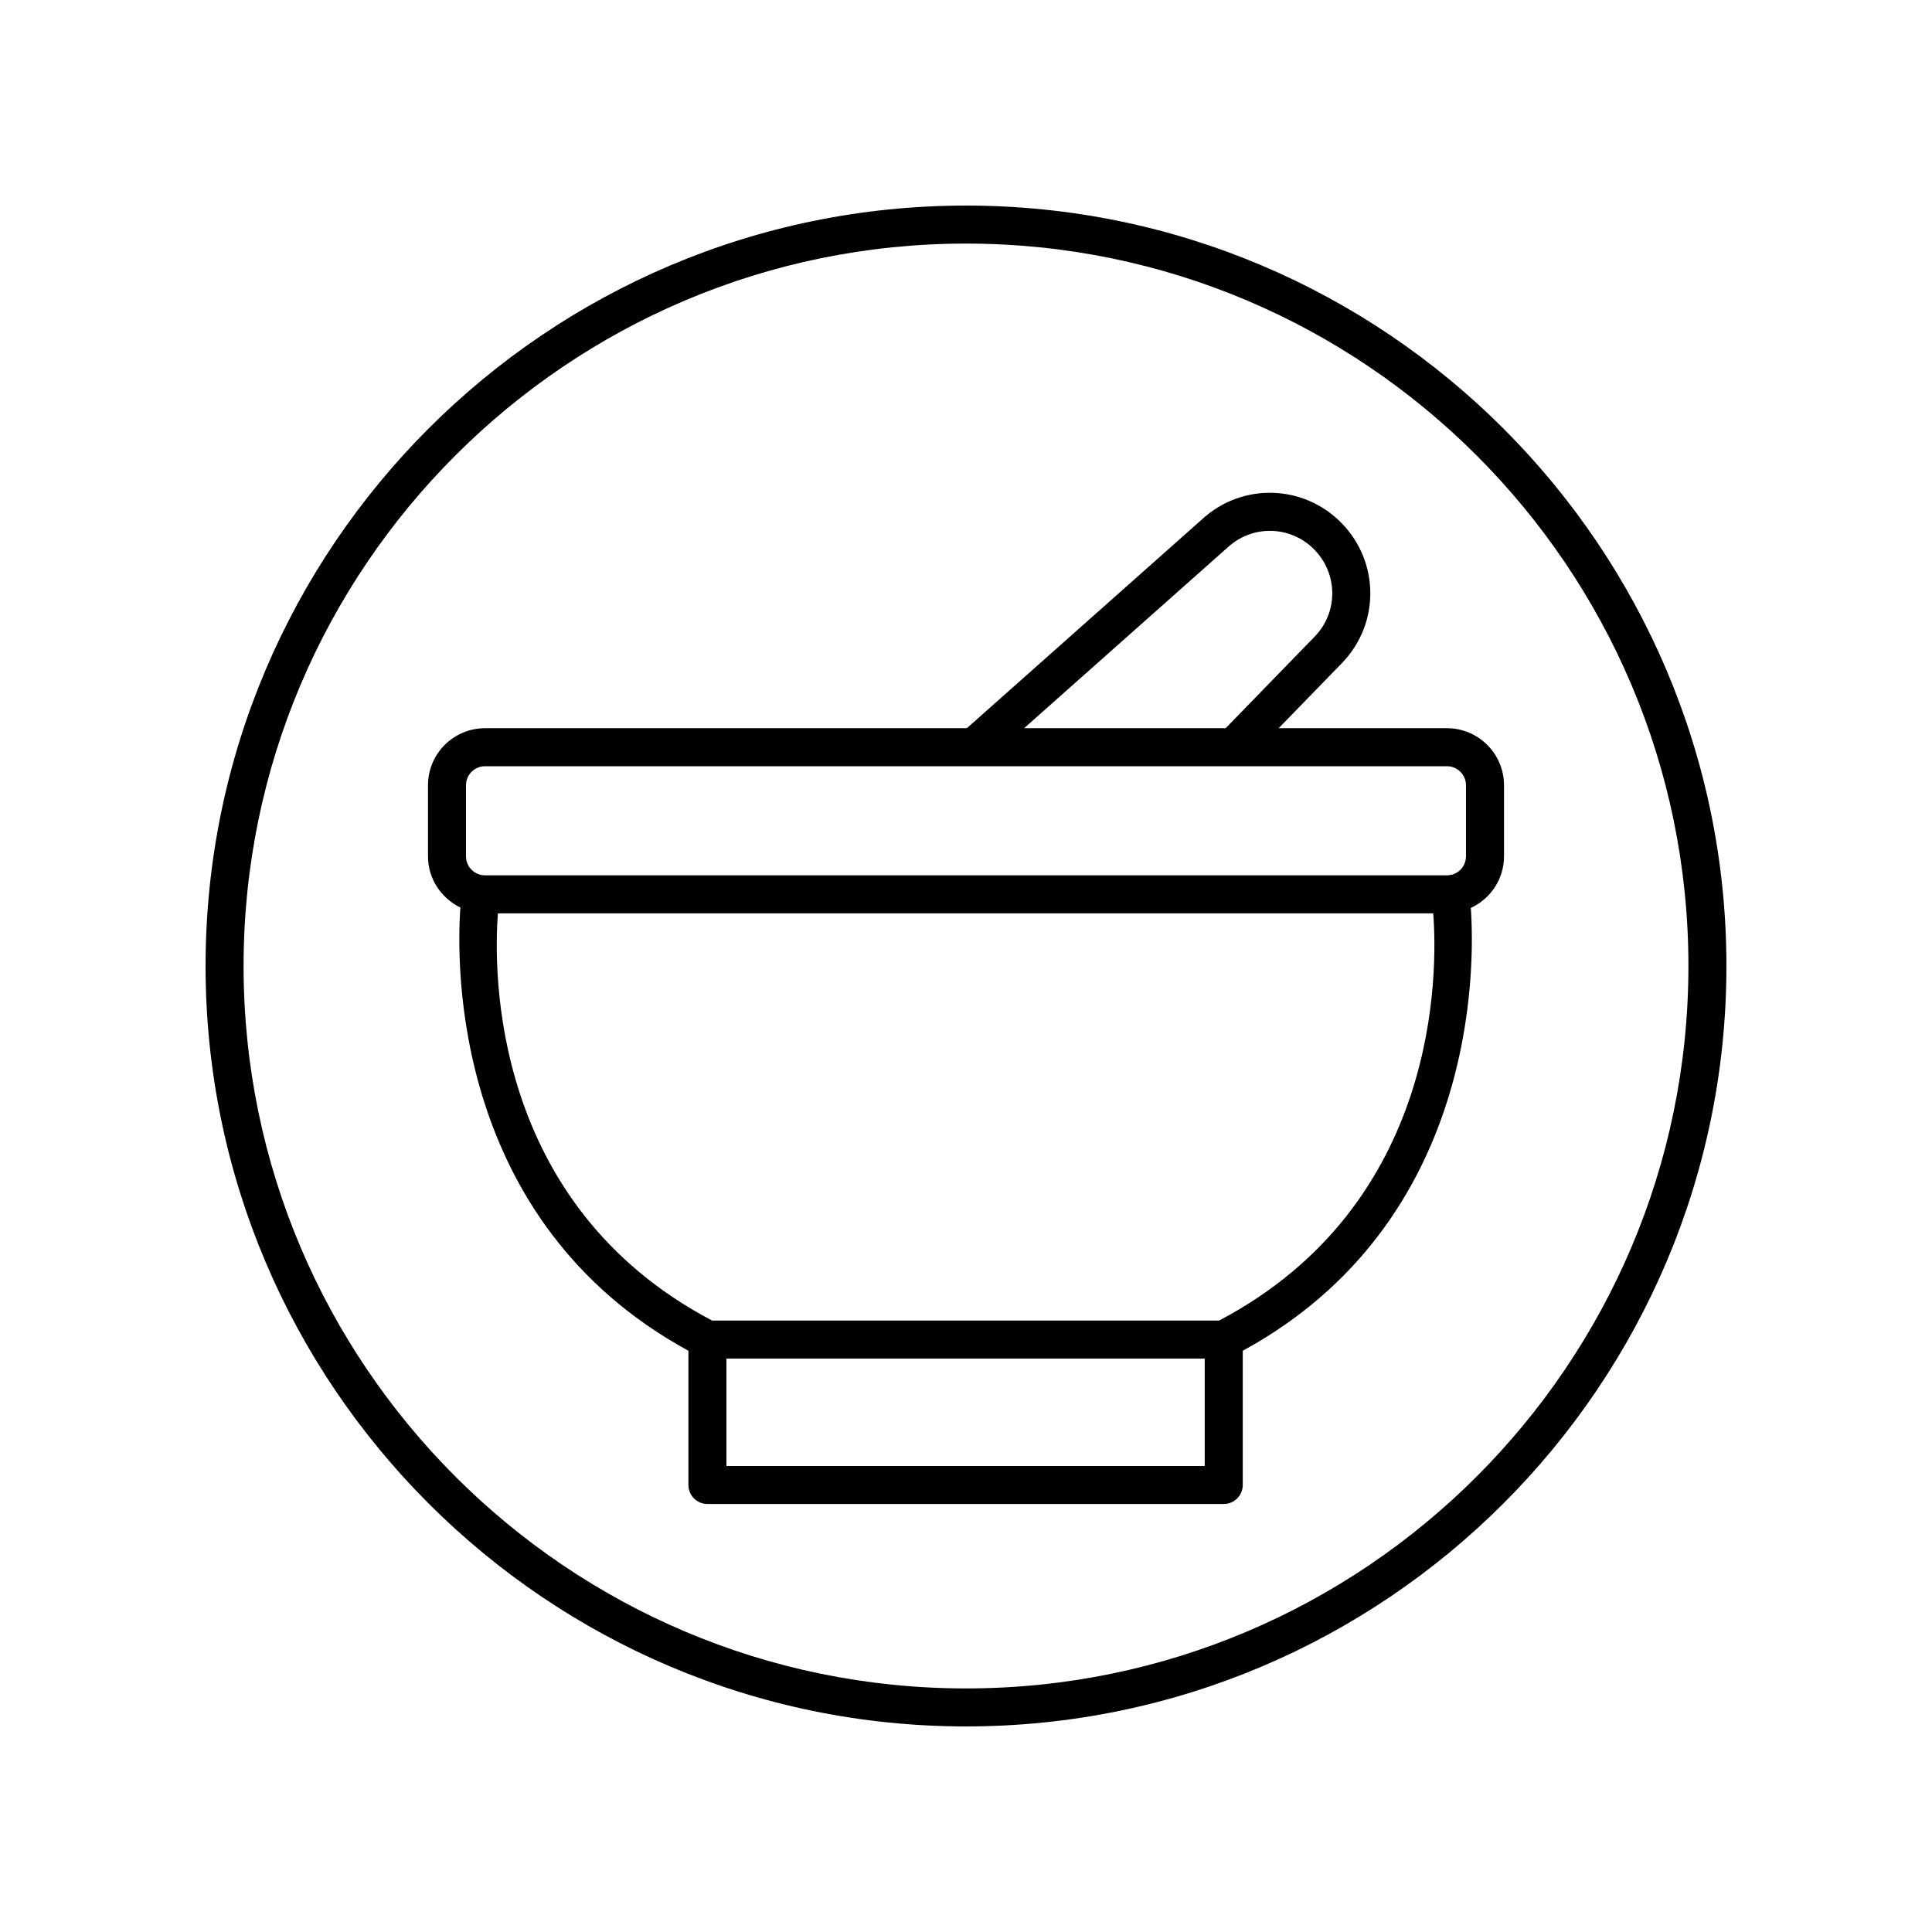 <?xml version="1.0" encoding="UTF-8"?>
<!-- Uploaded to: SVG Repo, www.svgrepo.com, Generator: SVG Repo Mixer Tools -->
<svg fill="#000000" width="800px" height="800px" version="1.1" viewBox="144 144 512 512" xmlns="http://www.w3.org/2000/svg">
 <g>
  <path d="m400 198.48c-111.12 0-201.52 90.402-201.52 201.52s90.406 201.52 201.52 201.52 201.52-90.402 201.52-201.52-90.406-201.52-201.52-201.52zm0 392.97c-105.56 0-191.45-85.883-191.45-191.45 0-105.56 85.883-191.45 191.45-191.45 105.56 0 191.45 85.883 191.45 191.45-0.004 105.57-85.887 191.45-191.45 191.45z"/>
  <path d="m527.46 336.98h-44.602l16.961-17.449c9.871-10.41 9.75-26.609-0.262-36.883-10.016-10.27-26.203-10.781-36.812-1.191l-62.492 55.5c-0.008 0.008-0.012 0.02-0.02 0.023h-127.7c-8.336 0-15.113 6.781-15.113 15.113v18.832c0 5.984 3.527 11.125 8.586 13.57-1.09 15.332-2.086 83.375 60.43 117.47v35.566c0 2.781 2.254 5.039 5.039 5.039h136.83c2.785 0 5.039-2.254 5.039-5.039v-35.566c62.355-34.008 61.523-101.79 60.438-117.35 5.176-2.402 8.797-7.613 8.797-13.688v-18.832c-0.008-8.332-6.785-15.113-15.121-15.113zm-57.988-48.02c6.609-5.977 16.648-5.656 22.875 0.723 6.219 6.383 6.293 16.449 0.207 22.867l-23.746 24.43h-53.41zm-6.207 243.54h-126.75v-28.461h126.75zm3.809-38.539h-134.37c-58.742-30.922-57.906-92.75-56.75-107.91h247.87c1.156 15.164 1.992 76.992-56.75 107.91zm65.426-123.03c0 2.777-2.258 5.039-5.039 5.039h-254.93c-2.781 0-5.039-2.262-5.039-5.039v-18.832c0-2.777 2.258-5.039 5.039-5.039h254.93c2.781 0 5.039 2.262 5.039 5.039z"/>
 </g>
</svg>